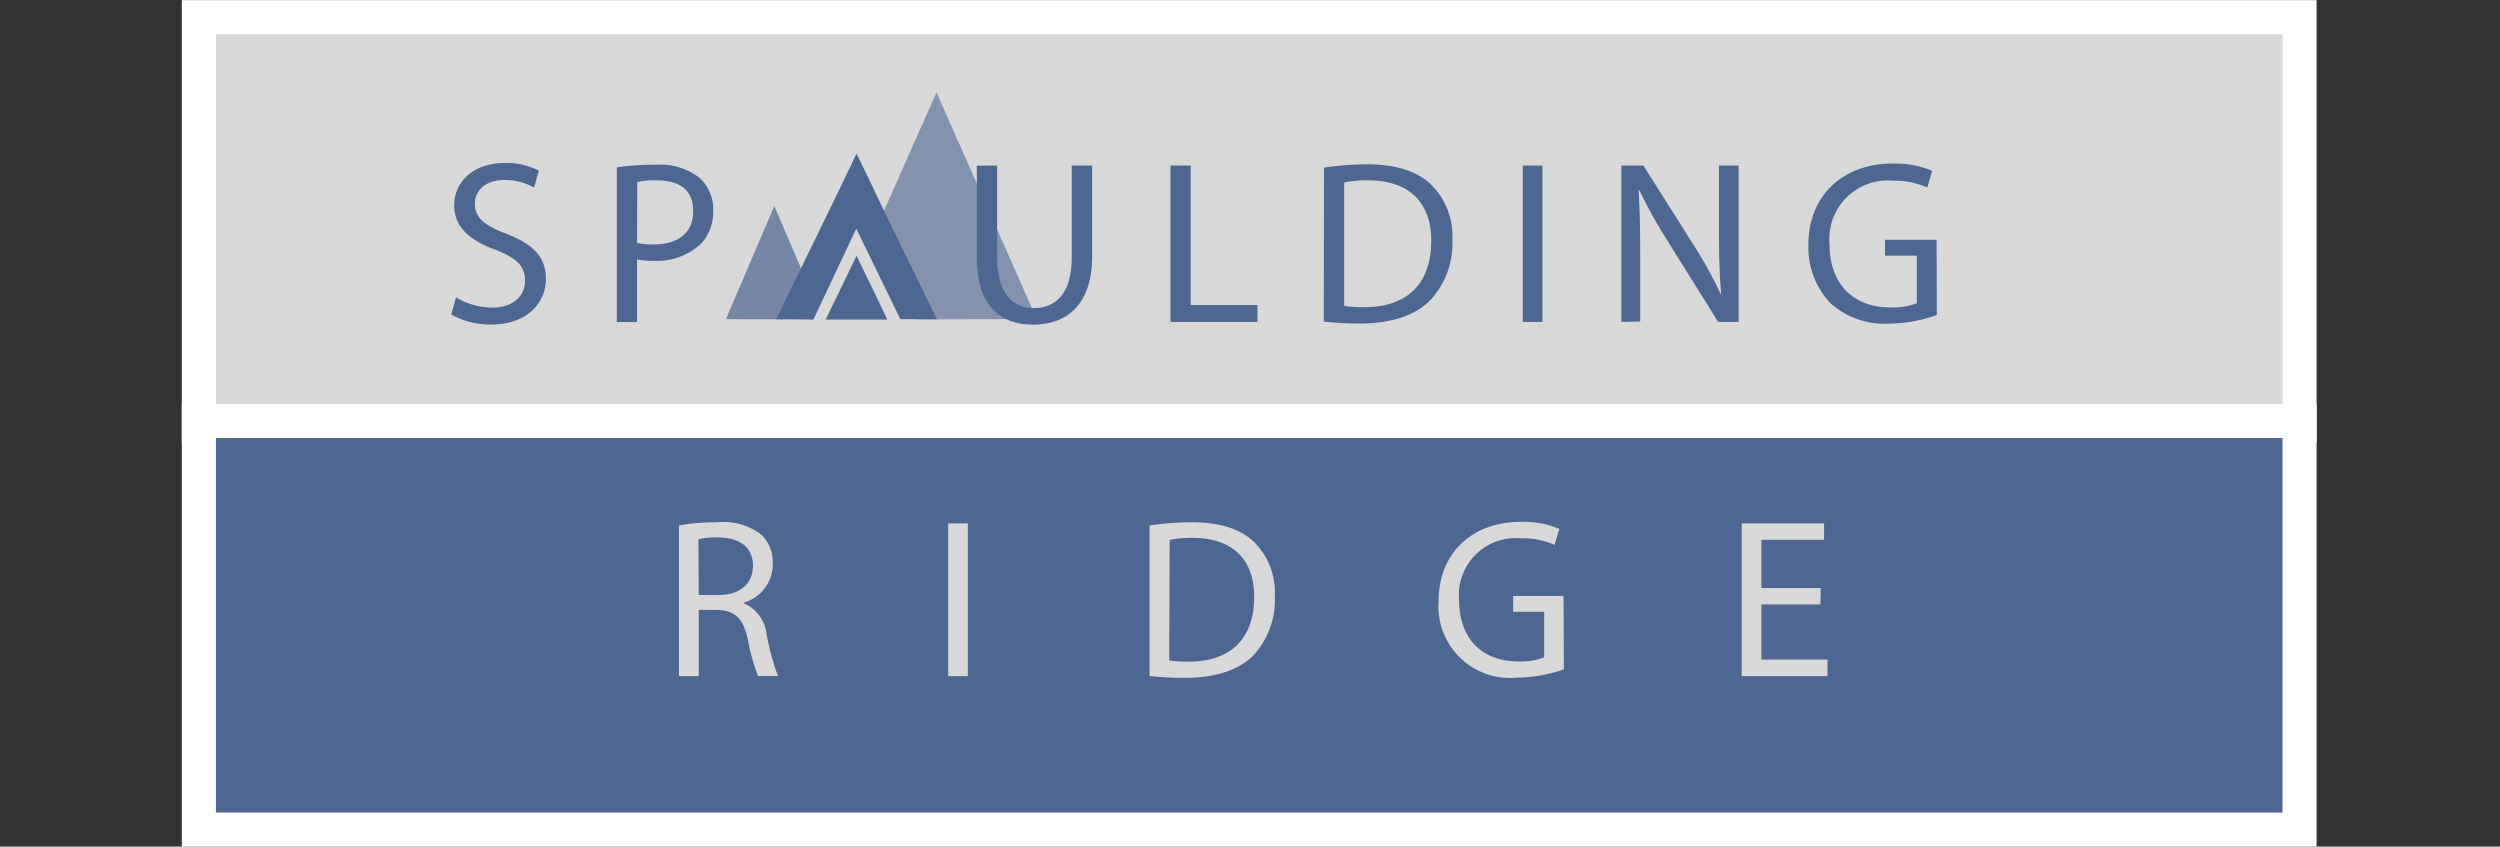 <svg id="Layer_1" data-name="Layer 1" xmlns="http://www.w3.org/2000/svg" viewBox="0 0 220 74.5"><rect x="0" y="0" width="220" height="74.5" fill="#333333" stroke="none"/><defs><style>.cls-1{fill:none;}.cls-2,.cls-8{fill:#d8d8d8;}.cls-2,.cls-7{stroke:#fff;stroke-miterlimit:10;stroke-width:3px;}.cls-3,.cls-4,.cls-5,.cls-6,.cls-7{fill:#4e6692;}.cls-3,.cls-4,.cls-5{fill-rule:evenodd;}.cls-3{opacity:0.6;}.cls-5{opacity:0.7;}</style></defs><title>SR_v1</title><ellipse class="cls-1" cx="110" cy="37" rx="110" ry="37"/><rect class="cls-2" x="17.5" y="1.51" width="184.86" height="35.95"/><polygon class="cls-3" points="78.94 24.36 76.95 20.44 82.41 8.13 91.24 28.08 80.81 28.1 78.94 24.36 78.94 24.36 78.94 24.36"/><polygon class="cls-4" points="68.31 28.09 75.38 13.55 76.93 16.77 71.58 28.12 68.31 28.09 68.31 28.09 68.31 28.09"/><polygon class="cls-4" points="82.44 28.1 75.37 13.55 73.8 16.94 79.23 28.08 82.44 28.1 82.44 28.1 82.44 28.1"/><polygon class="cls-4" points="72.66 28.12 75.38 22.51 78.09 28.12 72.66 28.12 72.66 28.12"/><polygon class="cls-5" points="69.81 26.23 70.77 24.27 68.14 18.13 63.88 28.09 68.91 28.1 69.81 26.23 69.81 26.23 69.81 26.23"/><path class="cls-6" d="M40.13,26.67a6.31,6.31,0,0,0,3.19.9c1.81,0,2.88-1,2.88-2.35s-.74-2-2.6-2.74c-2.24-.8-3.63-2-3.63-3.9,0-2.15,1.77-3.74,4.45-3.74a6.19,6.19,0,0,1,3,.68L47,17a5.42,5.42,0,0,0-2.61-.66c-1.88,0-2.6,1.13-2.6,2.06,0,1.29.84,1.92,2.74,2.66,2.33.9,3.51,2,3.51,4s-1.57,4-4.82,4a7.14,7.14,0,0,1-3.51-.88Z" transform="translate(0 -0.5)"/><path class="cls-6" d="M54.28,15.23A21,21,0,0,1,57.7,15a5.65,5.65,0,0,1,3.86,1.15A3.71,3.71,0,0,1,62.76,19a4.09,4.09,0,0,1-1.06,2.94,5.71,5.71,0,0,1-4.21,1.51,6.26,6.26,0,0,1-1.43-.12v5.51H54.28Zm1.78,6.64a6.1,6.1,0,0,0,1.47.14C59.68,22,61,21,61,19.07s-1.28-2.7-3.24-2.7a6.94,6.94,0,0,0-1.68.15Z" transform="translate(0 -0.5)"/><path class="cls-6" d="M87.75,15.07v8.15c0,3.08,1.37,4.39,3.21,4.39,2,0,3.35-1.35,3.35-4.39V15.07h1.8v8c0,4.23-2.23,6-5.21,6-2.82,0-4.94-1.62-4.94-5.89v-8.1Z" transform="translate(0 -0.5)"/><path class="cls-6" d="M103,15.07h1.78V27.34h5.88v1.49H103Z" transform="translate(0 -0.5)"/><path class="cls-6" d="M116.51,15.25a25.86,25.86,0,0,1,3.78-.29c2.55,0,4.37.6,5.58,1.72a6.36,6.36,0,0,1,1.94,4.94,7.29,7.29,0,0,1-2,5.35c-1.29,1.29-3.41,2-6.09,2a29,29,0,0,1-3.23-.17Zm1.78,12.17a11.3,11.3,0,0,0,1.8.11c3.8,0,5.86-2.13,5.86-5.85,0-3.24-1.82-5.31-5.58-5.31a9.45,9.45,0,0,0-2.08.19Z" transform="translate(0 -0.5)"/><path class="cls-6" d="M135.73,15.07V28.83H134V15.07Z" transform="translate(0 -0.5)"/><path class="cls-6" d="M142.68,28.83V15.07h1.94L149,22a38.22,38.22,0,0,1,2.47,4.47l0,0c-.16-1.83-.2-3.51-.2-5.65V15.07H153V28.83h-1.8l-4.37-7a42.82,42.82,0,0,1-2.57-4.6l-.06,0c.1,1.74.14,3.39.14,5.68v5.88Z" transform="translate(0 -0.5)"/><path class="cls-6" d="M170.44,28.22a12.72,12.72,0,0,1-4.23.76,7.11,7.11,0,0,1-5.15-1.82A7.11,7.11,0,0,1,159.14,22c0-4.1,2.84-7.11,7.46-7.11a8.45,8.45,0,0,1,3.43.64L169.6,17a7.12,7.12,0,0,0-3-.6A5.15,5.15,0,0,0,161,22c0,3.49,2.1,5.55,5.31,5.55a5.93,5.93,0,0,0,2.37-.36V23h-2.8V21.6h4.54Z" transform="translate(0 -0.5)"/><rect class="cls-7" x="17.5" y="37.05" width="184.86" height="35.95"/><path class="cls-8" d="M59.75,46.74a18.09,18.09,0,0,1,3.33-.28A5.53,5.53,0,0,1,67,47.55,3.36,3.36,0,0,1,68,50.11a3.51,3.51,0,0,1-2.54,3.42v.06a3.36,3.36,0,0,1,2,2.72,21.64,21.64,0,0,0,1,3.68H66.71a17.26,17.26,0,0,1-.9-3.21c-.4-1.85-1.11-2.55-2.69-2.61H61.49V60H59.75Zm1.74,6.12h1.77c1.85,0,3-1,3-2.56,0-1.73-1.25-2.49-3.09-2.51a7.06,7.06,0,0,0-1.71.16Z" transform="translate(0 -0.5)"/><path class="cls-8" d="M85.17,46.56V60H83.44V46.56Z" transform="translate(0 -0.5)"/><path class="cls-8" d="M101.16,46.74a24.67,24.67,0,0,1,3.69-.28c2.49,0,4.26.58,5.44,1.67A6.22,6.22,0,0,1,112.18,53a7.13,7.13,0,0,1-1.93,5.22c-1.26,1.25-3.33,1.93-5.94,1.93a27.89,27.89,0,0,1-3.15-.16Zm1.73,11.88a11,11,0,0,0,1.76.1c3.7,0,5.72-2.08,5.72-5.7,0-3.17-1.78-5.19-5.44-5.19a9.89,9.89,0,0,0-2,.18Z" transform="translate(0 -0.5)"/><path class="cls-8" d="M137.62,59.4a12.81,12.81,0,0,1-4.13.73,6.3,6.3,0,0,1-6.89-6.78c0-4,2.77-6.93,7.27-6.93a8.28,8.28,0,0,1,3.35.62l-.42,1.41a6.94,6.94,0,0,0-3-.58,5,5,0,0,0-5.4,5.41c0,3.4,2,5.42,5.18,5.42a5.58,5.58,0,0,0,2.31-.36v-4h-2.73V52.94h4.43Z" transform="translate(0 -0.5)"/><path class="cls-8" d="M160.19,53.69H155v4.85h5.82V60h-7.55V46.56h7.25V48H155v4.25h5.23Z" transform="translate(0 -0.5)"/></svg>